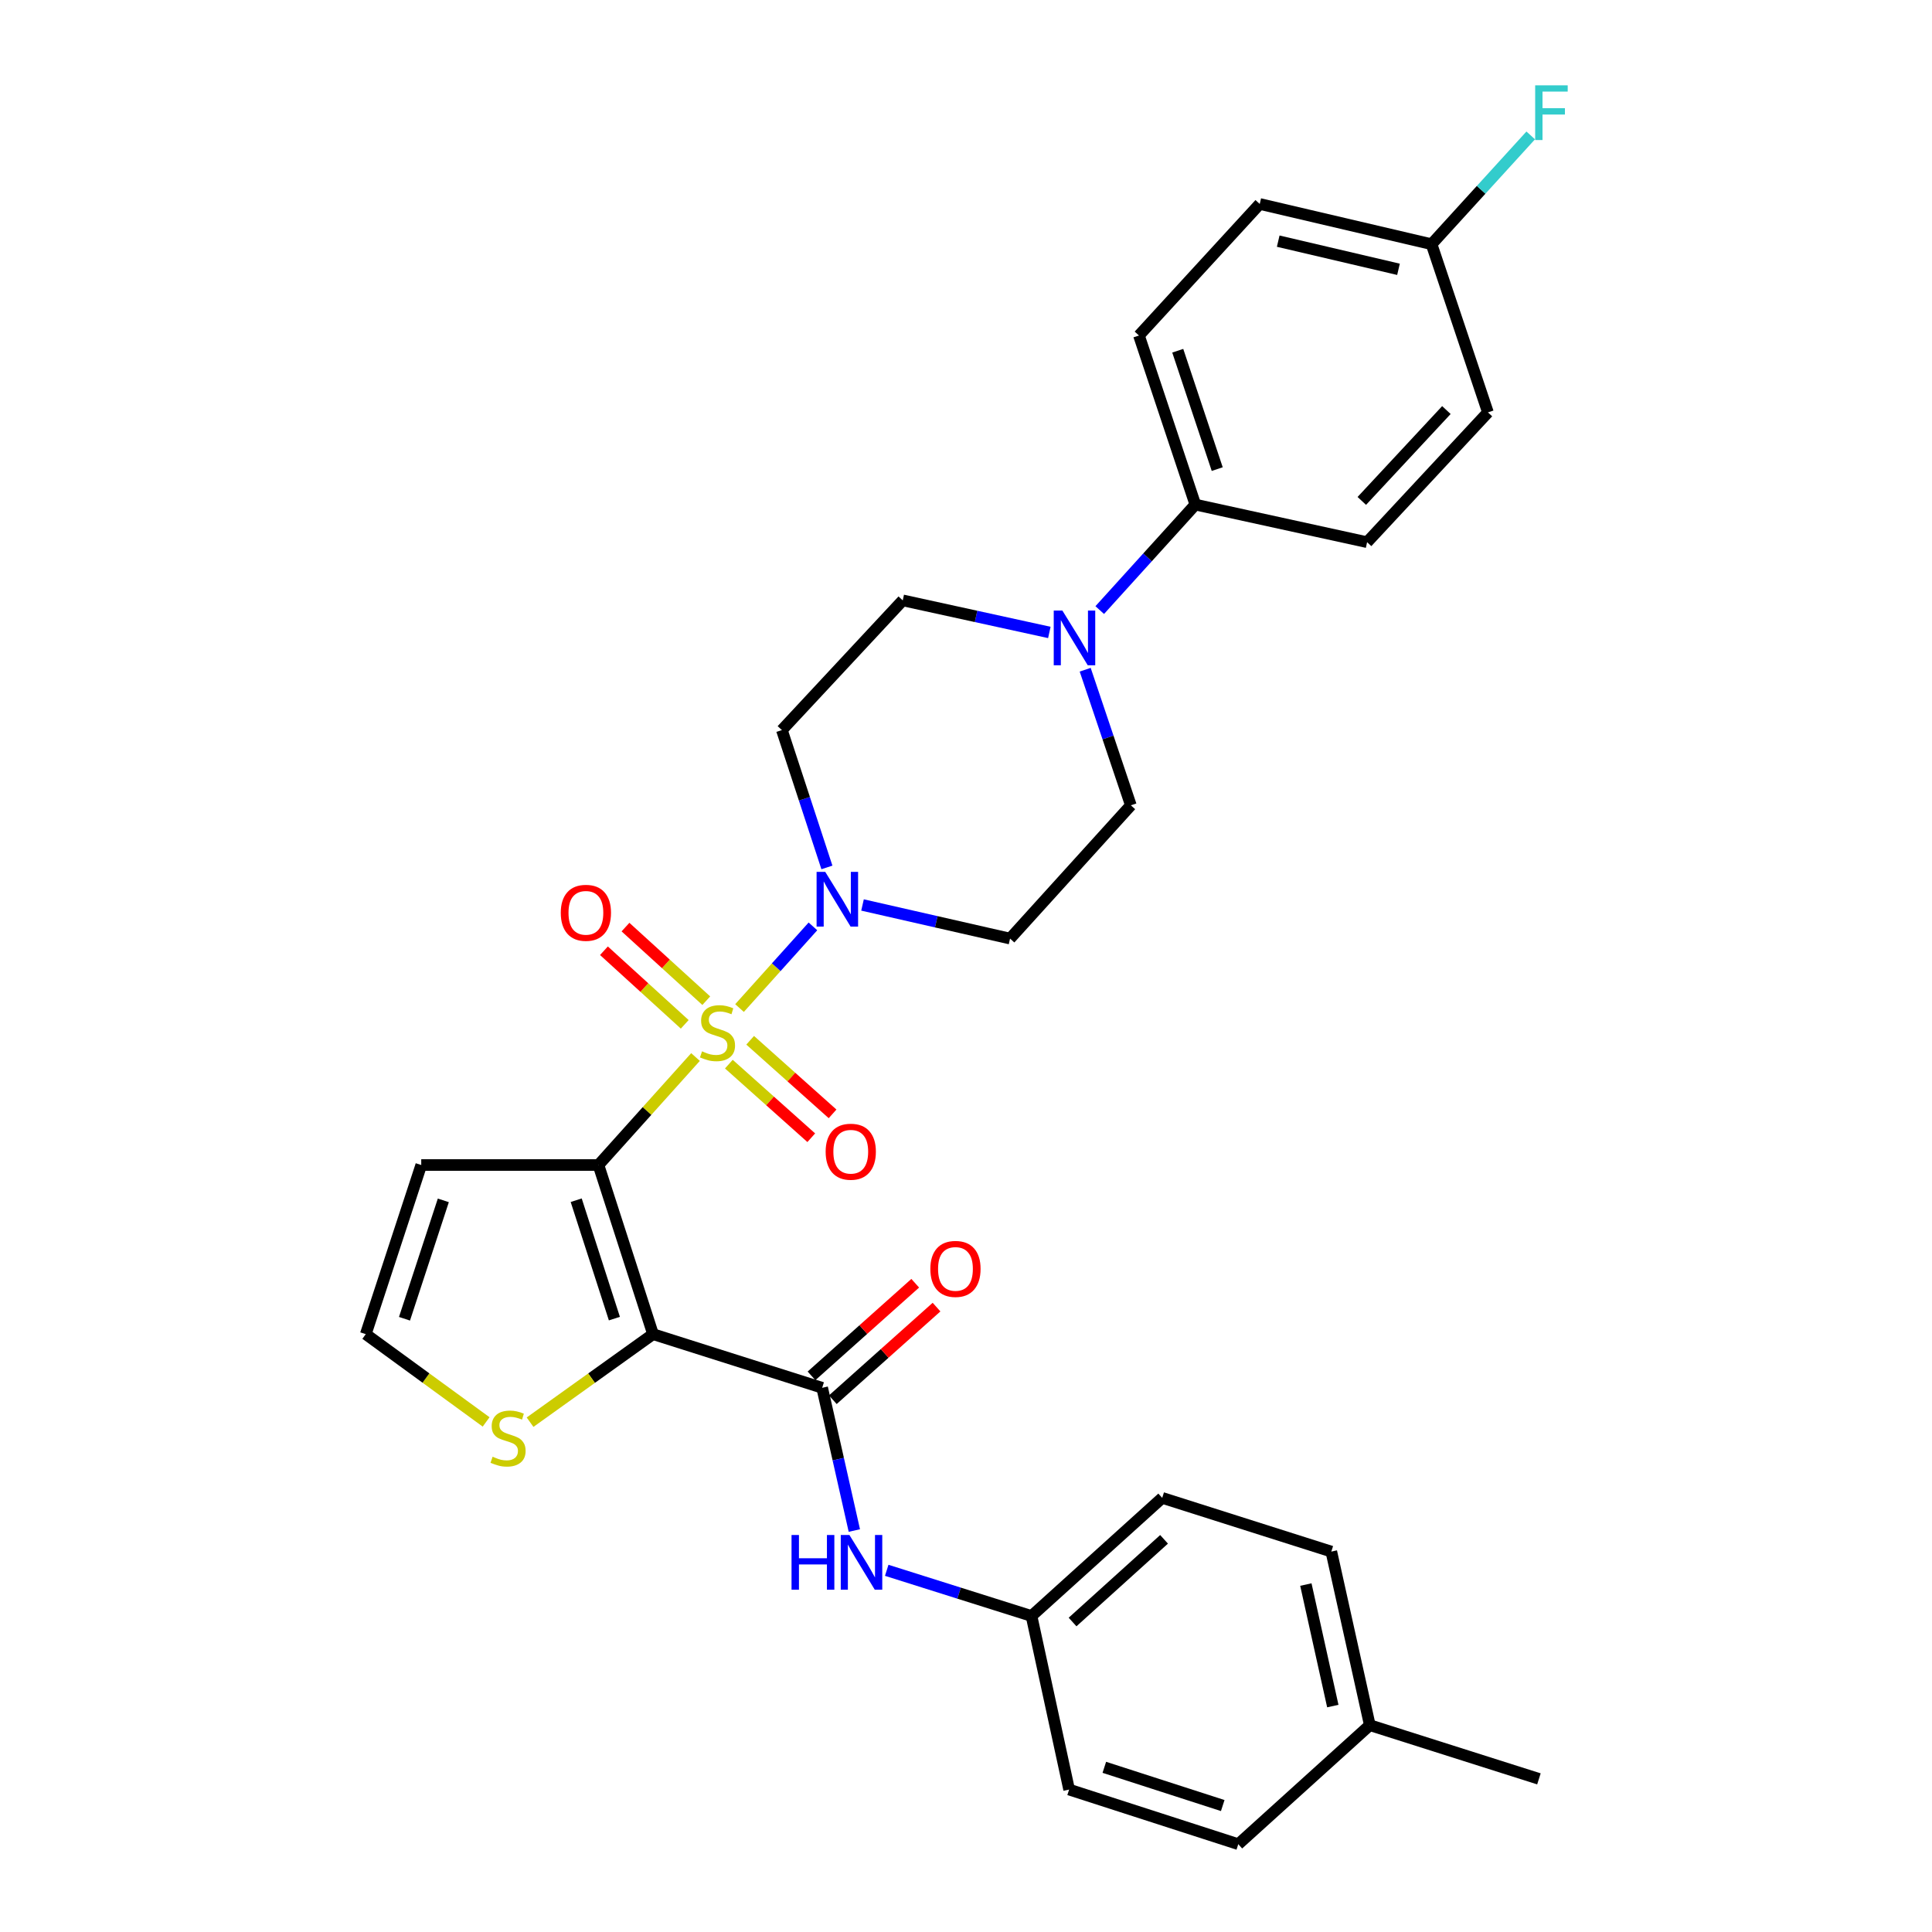<?xml version='1.0' encoding='iso-8859-1'?>
<svg version='1.1' baseProfile='full'
              xmlns='http://www.w3.org/2000/svg'
                      xmlns:rdkit='http://www.rdkit.org/xml'
                      xmlns:xlink='http://www.w3.org/1999/xlink'
                  xml:space='preserve'
width='1000px' height='1000px' viewBox='0 0 1000 1000'>
<!-- END OF HEADER -->
<rect style='opacity:1.0;fill:#FFFFFF;stroke:none' width='1000' height='1000' x='0' y='0'> </rect>
<path class='bond-0' d='M 359.993,547.116 L 334.877,575.067' style='fill:none;fill-rule:evenodd;stroke:#CCCC00;stroke-width:6px;stroke-linecap:butt;stroke-linejoin:miter;stroke-opacity:1' />
<path class='bond-0' d='M 334.877,575.067 L 309.761,603.017' style='fill:none;fill-rule:evenodd;stroke:#000000;stroke-width:6px;stroke-linecap:butt;stroke-linejoin:miter;stroke-opacity:1' />
<path class='bond-2' d='M 382.777,521.765 L 401.776,500.631' style='fill:none;fill-rule:evenodd;stroke:#CCCC00;stroke-width:6px;stroke-linecap:butt;stroke-linejoin:miter;stroke-opacity:1' />
<path class='bond-2' d='M 401.776,500.631 L 420.774,479.497' style='fill:none;fill-rule:evenodd;stroke:#0000FF;stroke-width:6px;stroke-linecap:butt;stroke-linejoin:miter;stroke-opacity:1' />
<path class='bond-8' d='M 365.569,517.956 L 344.661,498.908' style='fill:none;fill-rule:evenodd;stroke:#CCCC00;stroke-width:6px;stroke-linecap:butt;stroke-linejoin:miter;stroke-opacity:1' />
<path class='bond-8' d='M 344.661,498.908 L 323.752,479.86' style='fill:none;fill-rule:evenodd;stroke:#FF0000;stroke-width:6px;stroke-linecap:butt;stroke-linejoin:miter;stroke-opacity:1' />
<path class='bond-8' d='M 354.418,530.196 L 333.509,511.148' style='fill:none;fill-rule:evenodd;stroke:#CCCC00;stroke-width:6px;stroke-linecap:butt;stroke-linejoin:miter;stroke-opacity:1' />
<path class='bond-8' d='M 333.509,511.148 L 312.601,492.1' style='fill:none;fill-rule:evenodd;stroke:#FF0000;stroke-width:6px;stroke-linecap:butt;stroke-linejoin:miter;stroke-opacity:1' />
<path class='bond-9' d='M 377.255,550.795 L 398.581,569.841' style='fill:none;fill-rule:evenodd;stroke:#CCCC00;stroke-width:6px;stroke-linecap:butt;stroke-linejoin:miter;stroke-opacity:1' />
<path class='bond-9' d='M 398.581,569.841 L 419.908,588.886' style='fill:none;fill-rule:evenodd;stroke:#FF0000;stroke-width:6px;stroke-linecap:butt;stroke-linejoin:miter;stroke-opacity:1' />
<path class='bond-9' d='M 388.284,538.445 L 409.611,557.49' style='fill:none;fill-rule:evenodd;stroke:#CCCC00;stroke-width:6px;stroke-linecap:butt;stroke-linejoin:miter;stroke-opacity:1' />
<path class='bond-9' d='M 409.611,557.49 L 430.938,576.536' style='fill:none;fill-rule:evenodd;stroke:#FF0000;stroke-width:6px;stroke-linecap:butt;stroke-linejoin:miter;stroke-opacity:1' />
<path class='bond-1' d='M 309.761,603.017 L 338.003,690.557' style='fill:none;fill-rule:evenodd;stroke:#000000;stroke-width:6px;stroke-linecap:butt;stroke-linejoin:miter;stroke-opacity:1' />
<path class='bond-1' d='M 298.239,621.232 L 318.008,682.51' style='fill:none;fill-rule:evenodd;stroke:#000000;stroke-width:6px;stroke-linecap:butt;stroke-linejoin:miter;stroke-opacity:1' />
<path class='bond-6' d='M 309.761,603.017 L 218.036,603.017' style='fill:none;fill-rule:evenodd;stroke:#000000;stroke-width:6px;stroke-linecap:butt;stroke-linejoin:miter;stroke-opacity:1' />
<path class='bond-3' d='M 338.003,690.557 L 425.551,718.32' style='fill:none;fill-rule:evenodd;stroke:#000000;stroke-width:6px;stroke-linecap:butt;stroke-linejoin:miter;stroke-opacity:1' />
<path class='bond-5' d='M 338.003,690.557 L 306.182,713.338' style='fill:none;fill-rule:evenodd;stroke:#000000;stroke-width:6px;stroke-linecap:butt;stroke-linejoin:miter;stroke-opacity:1' />
<path class='bond-5' d='M 306.182,713.338 L 274.361,736.119' style='fill:none;fill-rule:evenodd;stroke:#CCCC00;stroke-width:6px;stroke-linecap:butt;stroke-linejoin:miter;stroke-opacity:1' />
<path class='bond-10' d='M 446.44,468.413 L 484.622,477.112' style='fill:none;fill-rule:evenodd;stroke:#0000FF;stroke-width:6px;stroke-linecap:butt;stroke-linejoin:miter;stroke-opacity:1' />
<path class='bond-10' d='M 484.622,477.112 L 522.805,485.811' style='fill:none;fill-rule:evenodd;stroke:#000000;stroke-width:6px;stroke-linecap:butt;stroke-linejoin:miter;stroke-opacity:1' />
<path class='bond-11' d='M 428.011,448.98 L 416.358,413.433' style='fill:none;fill-rule:evenodd;stroke:#0000FF;stroke-width:6px;stroke-linecap:butt;stroke-linejoin:miter;stroke-opacity:1' />
<path class='bond-11' d='M 416.358,413.433 L 404.706,377.886' style='fill:none;fill-rule:evenodd;stroke:#000000;stroke-width:6px;stroke-linecap:butt;stroke-linejoin:miter;stroke-opacity:1' />
<path class='bond-7' d='M 425.551,718.32 L 433.878,755.259' style='fill:none;fill-rule:evenodd;stroke:#000000;stroke-width:6px;stroke-linecap:butt;stroke-linejoin:miter;stroke-opacity:1' />
<path class='bond-7' d='M 433.878,755.259 L 442.205,792.199' style='fill:none;fill-rule:evenodd;stroke:#0000FF;stroke-width:6px;stroke-linecap:butt;stroke-linejoin:miter;stroke-opacity:1' />
<path class='bond-16' d='M 431.066,724.495 L 457.907,700.524' style='fill:none;fill-rule:evenodd;stroke:#000000;stroke-width:6px;stroke-linecap:butt;stroke-linejoin:miter;stroke-opacity:1' />
<path class='bond-16' d='M 457.907,700.524 L 484.748,676.554' style='fill:none;fill-rule:evenodd;stroke:#FF0000;stroke-width:6px;stroke-linecap:butt;stroke-linejoin:miter;stroke-opacity:1' />
<path class='bond-16' d='M 420.037,712.145 L 446.877,688.174' style='fill:none;fill-rule:evenodd;stroke:#000000;stroke-width:6px;stroke-linecap:butt;stroke-linejoin:miter;stroke-opacity:1' />
<path class='bond-16' d='M 446.877,688.174 L 473.718,664.204' style='fill:none;fill-rule:evenodd;stroke:#FF0000;stroke-width:6px;stroke-linecap:butt;stroke-linejoin:miter;stroke-opacity:1' />
<path class='bond-4' d='M 543.137,327.35 L 505.199,319.05' style='fill:none;fill-rule:evenodd;stroke:#0000FF;stroke-width:6px;stroke-linecap:butt;stroke-linejoin:miter;stroke-opacity:1' />
<path class='bond-4' d='M 505.199,319.05 L 467.26,310.75' style='fill:none;fill-rule:evenodd;stroke:#000000;stroke-width:6px;stroke-linecap:butt;stroke-linejoin:miter;stroke-opacity:1' />
<path class='bond-13' d='M 569.221,315.777 L 593.964,288.477' style='fill:none;fill-rule:evenodd;stroke:#0000FF;stroke-width:6px;stroke-linecap:butt;stroke-linejoin:miter;stroke-opacity:1' />
<path class='bond-13' d='M 593.964,288.477 L 618.707,261.176' style='fill:none;fill-rule:evenodd;stroke:#000000;stroke-width:6px;stroke-linecap:butt;stroke-linejoin:miter;stroke-opacity:1' />
<path class='bond-30' d='M 561.692,346.643 L 573.512,381.734' style='fill:none;fill-rule:evenodd;stroke:#0000FF;stroke-width:6px;stroke-linecap:butt;stroke-linejoin:miter;stroke-opacity:1' />
<path class='bond-30' d='M 573.512,381.734 L 585.332,416.826' style='fill:none;fill-rule:evenodd;stroke:#000000;stroke-width:6px;stroke-linecap:butt;stroke-linejoin:miter;stroke-opacity:1' />
<path class='bond-31' d='M 251.615,735.986 L 220.471,713.271' style='fill:none;fill-rule:evenodd;stroke:#CCCC00;stroke-width:6px;stroke-linecap:butt;stroke-linejoin:miter;stroke-opacity:1' />
<path class='bond-31' d='M 220.471,713.271 L 189.326,690.557' style='fill:none;fill-rule:evenodd;stroke:#000000;stroke-width:6px;stroke-linecap:butt;stroke-linejoin:miter;stroke-opacity:1' />
<path class='bond-12' d='M 218.036,603.017 L 189.326,690.557' style='fill:none;fill-rule:evenodd;stroke:#000000;stroke-width:6px;stroke-linecap:butt;stroke-linejoin:miter;stroke-opacity:1' />
<path class='bond-12' d='M 229.464,621.308 L 209.366,682.586' style='fill:none;fill-rule:evenodd;stroke:#000000;stroke-width:6px;stroke-linecap:butt;stroke-linejoin:miter;stroke-opacity:1' />
<path class='bond-19' d='M 458.965,812.791 L 496.437,824.614' style='fill:none;fill-rule:evenodd;stroke:#0000FF;stroke-width:6px;stroke-linecap:butt;stroke-linejoin:miter;stroke-opacity:1' />
<path class='bond-19' d='M 496.437,824.614 L 533.909,836.437' style='fill:none;fill-rule:evenodd;stroke:#000000;stroke-width:6px;stroke-linecap:butt;stroke-linejoin:miter;stroke-opacity:1' />
<path class='bond-14' d='M 522.805,485.811 L 585.332,416.826' style='fill:none;fill-rule:evenodd;stroke:#000000;stroke-width:6px;stroke-linecap:butt;stroke-linejoin:miter;stroke-opacity:1' />
<path class='bond-15' d='M 404.706,377.886 L 467.26,310.75' style='fill:none;fill-rule:evenodd;stroke:#000000;stroke-width:6px;stroke-linecap:butt;stroke-linejoin:miter;stroke-opacity:1' />
<path class='bond-17' d='M 618.707,261.176 L 589.518,173.655' style='fill:none;fill-rule:evenodd;stroke:#000000;stroke-width:6px;stroke-linecap:butt;stroke-linejoin:miter;stroke-opacity:1' />
<path class='bond-17' d='M 630.036,242.809 L 609.604,181.544' style='fill:none;fill-rule:evenodd;stroke:#000000;stroke-width:6px;stroke-linecap:butt;stroke-linejoin:miter;stroke-opacity:1' />
<path class='bond-18' d='M 618.707,261.176 L 707.607,280.632' style='fill:none;fill-rule:evenodd;stroke:#000000;stroke-width:6px;stroke-linecap:butt;stroke-linejoin:miter;stroke-opacity:1' />
<path class='bond-22' d='M 589.518,173.655 L 652.035,105.572' style='fill:none;fill-rule:evenodd;stroke:#000000;stroke-width:6px;stroke-linecap:butt;stroke-linejoin:miter;stroke-opacity:1' />
<path class='bond-21' d='M 707.607,280.632 L 770.153,213.45' style='fill:none;fill-rule:evenodd;stroke:#000000;stroke-width:6px;stroke-linecap:butt;stroke-linejoin:miter;stroke-opacity:1' />
<path class='bond-21' d='M 704.87,259.272 L 748.651,212.245' style='fill:none;fill-rule:evenodd;stroke:#000000;stroke-width:6px;stroke-linecap:butt;stroke-linejoin:miter;stroke-opacity:1' />
<path class='bond-25' d='M 533.909,836.437 L 553.374,926.276' style='fill:none;fill-rule:evenodd;stroke:#000000;stroke-width:6px;stroke-linecap:butt;stroke-linejoin:miter;stroke-opacity:1' />
<path class='bond-26' d='M 533.909,836.437 L 601.559,775.299' style='fill:none;fill-rule:evenodd;stroke:#000000;stroke-width:6px;stroke-linecap:butt;stroke-linejoin:miter;stroke-opacity:1' />
<path class='bond-26' d='M 555.158,839.552 L 602.514,796.755' style='fill:none;fill-rule:evenodd;stroke:#000000;stroke-width:6px;stroke-linecap:butt;stroke-linejoin:miter;stroke-opacity:1' />
<path class='bond-20' d='M 740.973,126.399 L 770.153,213.45' style='fill:none;fill-rule:evenodd;stroke:#000000;stroke-width:6px;stroke-linecap:butt;stroke-linejoin:miter;stroke-opacity:1' />
<path class='bond-24' d='M 740.973,126.399 L 766.636,98.244' style='fill:none;fill-rule:evenodd;stroke:#000000;stroke-width:6px;stroke-linecap:butt;stroke-linejoin:miter;stroke-opacity:1' />
<path class='bond-24' d='M 766.636,98.244 L 792.299,70.089' style='fill:none;fill-rule:evenodd;stroke:#33CCCC;stroke-width:6px;stroke-linecap:butt;stroke-linejoin:miter;stroke-opacity:1' />
<path class='bond-32' d='M 740.973,126.399 L 652.035,105.572' style='fill:none;fill-rule:evenodd;stroke:#000000;stroke-width:6px;stroke-linecap:butt;stroke-linejoin:miter;stroke-opacity:1' />
<path class='bond-32' d='M 723.857,139.397 L 661.6,124.818' style='fill:none;fill-rule:evenodd;stroke:#000000;stroke-width:6px;stroke-linecap:butt;stroke-linejoin:miter;stroke-opacity:1' />
<path class='bond-23' d='M 709.015,892.948 L 689.089,803.099' style='fill:none;fill-rule:evenodd;stroke:#000000;stroke-width:6px;stroke-linecap:butt;stroke-linejoin:miter;stroke-opacity:1' />
<path class='bond-23' d='M 689.86,883.056 L 675.912,820.162' style='fill:none;fill-rule:evenodd;stroke:#000000;stroke-width:6px;stroke-linecap:butt;stroke-linejoin:miter;stroke-opacity:1' />
<path class='bond-29' d='M 709.015,892.948 L 796.545,920.738' style='fill:none;fill-rule:evenodd;stroke:#000000;stroke-width:6px;stroke-linecap:butt;stroke-linejoin:miter;stroke-opacity:1' />
<path class='bond-33' d='M 709.015,892.948 L 640.932,954.545' style='fill:none;fill-rule:evenodd;stroke:#000000;stroke-width:6px;stroke-linecap:butt;stroke-linejoin:miter;stroke-opacity:1' />
<path class='bond-28' d='M 553.374,926.276 L 640.932,954.545' style='fill:none;fill-rule:evenodd;stroke:#000000;stroke-width:6px;stroke-linecap:butt;stroke-linejoin:miter;stroke-opacity:1' />
<path class='bond-28' d='M 571.595,914.759 L 632.886,934.548' style='fill:none;fill-rule:evenodd;stroke:#000000;stroke-width:6px;stroke-linecap:butt;stroke-linejoin:miter;stroke-opacity:1' />
<path class='bond-27' d='M 601.559,775.299 L 689.089,803.099' style='fill:none;fill-rule:evenodd;stroke:#000000;stroke-width:6px;stroke-linecap:butt;stroke-linejoin:miter;stroke-opacity:1' />
<path  class='atom-0' d='M 363.377 544.167
Q 363.697 544.287, 365.017 544.847
Q 366.337 545.407, 367.777 545.767
Q 369.257 546.087, 370.697 546.087
Q 373.377 546.087, 374.937 544.807
Q 376.497 543.487, 376.497 541.207
Q 376.497 539.647, 375.697 538.687
Q 374.937 537.727, 373.737 537.207
Q 372.537 536.687, 370.537 536.087
Q 368.017 535.327, 366.497 534.607
Q 365.017 533.887, 363.937 532.367
Q 362.897 530.847, 362.897 528.287
Q 362.897 524.727, 365.297 522.527
Q 367.737 520.327, 372.537 520.327
Q 375.817 520.327, 379.537 521.887
L 378.617 524.967
Q 375.217 523.567, 372.657 523.567
Q 369.897 523.567, 368.377 524.727
Q 366.857 525.847, 366.897 527.807
Q 366.897 529.327, 367.657 530.247
Q 368.457 531.167, 369.577 531.687
Q 370.737 532.207, 372.657 532.807
Q 375.217 533.607, 376.737 534.407
Q 378.257 535.207, 379.337 536.847
Q 380.457 538.447, 380.457 541.207
Q 380.457 545.127, 377.817 547.247
Q 375.217 549.327, 370.857 549.327
Q 368.337 549.327, 366.417 548.767
Q 364.537 548.247, 362.297 547.327
L 363.377 544.167
' fill='#CCCC00'/>
<path  class='atom-3' d='M 427.147 451.284
L 436.427 466.284
Q 437.347 467.764, 438.827 470.444
Q 440.307 473.124, 440.387 473.284
L 440.387 451.284
L 444.147 451.284
L 444.147 479.604
L 440.267 479.604
L 430.307 463.204
Q 429.147 461.284, 427.907 459.084
Q 426.707 456.884, 426.347 456.204
L 426.347 479.604
L 422.667 479.604
L 422.667 451.284
L 427.147 451.284
' fill='#0000FF'/>
<path  class='atom-5' d='M 549.892 316.037
L 559.172 331.037
Q 560.092 332.517, 561.572 335.197
Q 563.052 337.877, 563.132 338.037
L 563.132 316.037
L 566.892 316.037
L 566.892 344.357
L 563.012 344.357
L 553.052 327.957
Q 551.892 326.037, 550.652 323.837
Q 549.452 321.637, 549.092 320.957
L 549.092 344.357
L 545.412 344.357
L 545.412 316.037
L 549.892 316.037
' fill='#0000FF'/>
<path  class='atom-6' d='M 254.974 753.991
Q 255.294 754.111, 256.614 754.671
Q 257.934 755.231, 259.374 755.591
Q 260.854 755.911, 262.294 755.911
Q 264.974 755.911, 266.534 754.631
Q 268.094 753.311, 268.094 751.031
Q 268.094 749.471, 267.294 748.511
Q 266.534 747.551, 265.334 747.031
Q 264.134 746.511, 262.134 745.911
Q 259.614 745.151, 258.094 744.431
Q 256.614 743.711, 255.534 742.191
Q 254.494 740.671, 254.494 738.111
Q 254.494 734.551, 256.894 732.351
Q 259.334 730.151, 264.134 730.151
Q 267.414 730.151, 271.134 731.711
L 270.214 734.791
Q 266.814 733.391, 264.254 733.391
Q 261.494 733.391, 259.974 734.551
Q 258.454 735.671, 258.494 737.631
Q 258.494 739.151, 259.254 740.071
Q 260.054 740.991, 261.174 741.511
Q 262.334 742.031, 264.254 742.631
Q 266.814 743.431, 268.334 744.231
Q 269.854 745.031, 270.934 746.671
Q 272.054 748.271, 272.054 751.031
Q 272.054 754.951, 269.414 757.071
Q 266.814 759.151, 262.454 759.151
Q 259.934 759.151, 258.014 758.591
Q 256.134 758.071, 253.894 757.151
L 254.974 753.991
' fill='#CCCC00'/>
<path  class='atom-8' d='M 409.698 794.514
L 413.538 794.514
L 413.538 806.554
L 428.018 806.554
L 428.018 794.514
L 431.858 794.514
L 431.858 822.834
L 428.018 822.834
L 428.018 809.754
L 413.538 809.754
L 413.538 822.834
L 409.698 822.834
L 409.698 794.514
' fill='#0000FF'/>
<path  class='atom-8' d='M 439.658 794.514
L 448.938 809.514
Q 449.858 810.994, 451.338 813.674
Q 452.818 816.354, 452.898 816.514
L 452.898 794.514
L 456.658 794.514
L 456.658 822.834
L 452.778 822.834
L 442.818 806.434
Q 441.658 804.514, 440.418 802.314
Q 439.218 800.114, 438.858 799.434
L 438.858 822.834
L 435.178 822.834
L 435.178 794.514
L 439.658 794.514
' fill='#0000FF'/>
<path  class='atom-9' d='M 290.258 472.469
Q 290.258 465.669, 293.618 461.869
Q 296.978 458.069, 303.258 458.069
Q 309.538 458.069, 312.898 461.869
Q 316.258 465.669, 316.258 472.469
Q 316.258 479.349, 312.858 483.269
Q 309.458 487.149, 303.258 487.149
Q 297.018 487.149, 293.618 483.269
Q 290.258 479.389, 290.258 472.469
M 303.258 483.949
Q 307.578 483.949, 309.898 481.069
Q 312.258 478.149, 312.258 472.469
Q 312.258 466.909, 309.898 464.109
Q 307.578 461.269, 303.258 461.269
Q 298.938 461.269, 296.578 464.069
Q 294.258 466.869, 294.258 472.469
Q 294.258 478.189, 296.578 481.069
Q 298.938 483.949, 303.258 483.949
' fill='#FF0000'/>
<path  class='atom-10' d='M 427.353 596.124
Q 427.353 589.324, 430.713 585.524
Q 434.073 581.724, 440.353 581.724
Q 446.633 581.724, 449.993 585.524
Q 453.353 589.324, 453.353 596.124
Q 453.353 603.004, 449.953 606.924
Q 446.553 610.804, 440.353 610.804
Q 434.113 610.804, 430.713 606.924
Q 427.353 603.044, 427.353 596.124
M 440.353 607.604
Q 444.673 607.604, 446.993 604.724
Q 449.353 601.804, 449.353 596.124
Q 449.353 590.564, 446.993 587.764
Q 444.673 584.924, 440.353 584.924
Q 436.033 584.924, 433.673 587.724
Q 431.353 590.524, 431.353 596.124
Q 431.353 601.844, 433.673 604.724
Q 436.033 607.604, 440.353 607.604
' fill='#FF0000'/>
<path  class='atom-17' d='M 481.545 656.784
Q 481.545 649.984, 484.905 646.184
Q 488.265 642.384, 494.545 642.384
Q 500.825 642.384, 504.185 646.184
Q 507.545 649.984, 507.545 656.784
Q 507.545 663.664, 504.145 667.584
Q 500.745 671.464, 494.545 671.464
Q 488.305 671.464, 484.905 667.584
Q 481.545 663.704, 481.545 656.784
M 494.545 668.264
Q 498.865 668.264, 501.185 665.384
Q 503.545 662.464, 503.545 656.784
Q 503.545 651.224, 501.185 648.424
Q 498.865 645.584, 494.545 645.584
Q 490.225 645.584, 487.865 648.384
Q 485.545 651.184, 485.545 656.784
Q 485.545 662.504, 487.865 665.384
Q 490.225 668.264, 494.545 668.264
' fill='#FF0000'/>
<path  class='atom-25' d='M 794.601 44.165
L 811.441 44.165
L 811.441 47.405
L 798.401 47.405
L 798.401 56.005
L 810.001 56.005
L 810.001 59.285
L 798.401 59.285
L 798.401 72.485
L 794.601 72.485
L 794.601 44.165
' fill='#33CCCC'/>
</svg>
